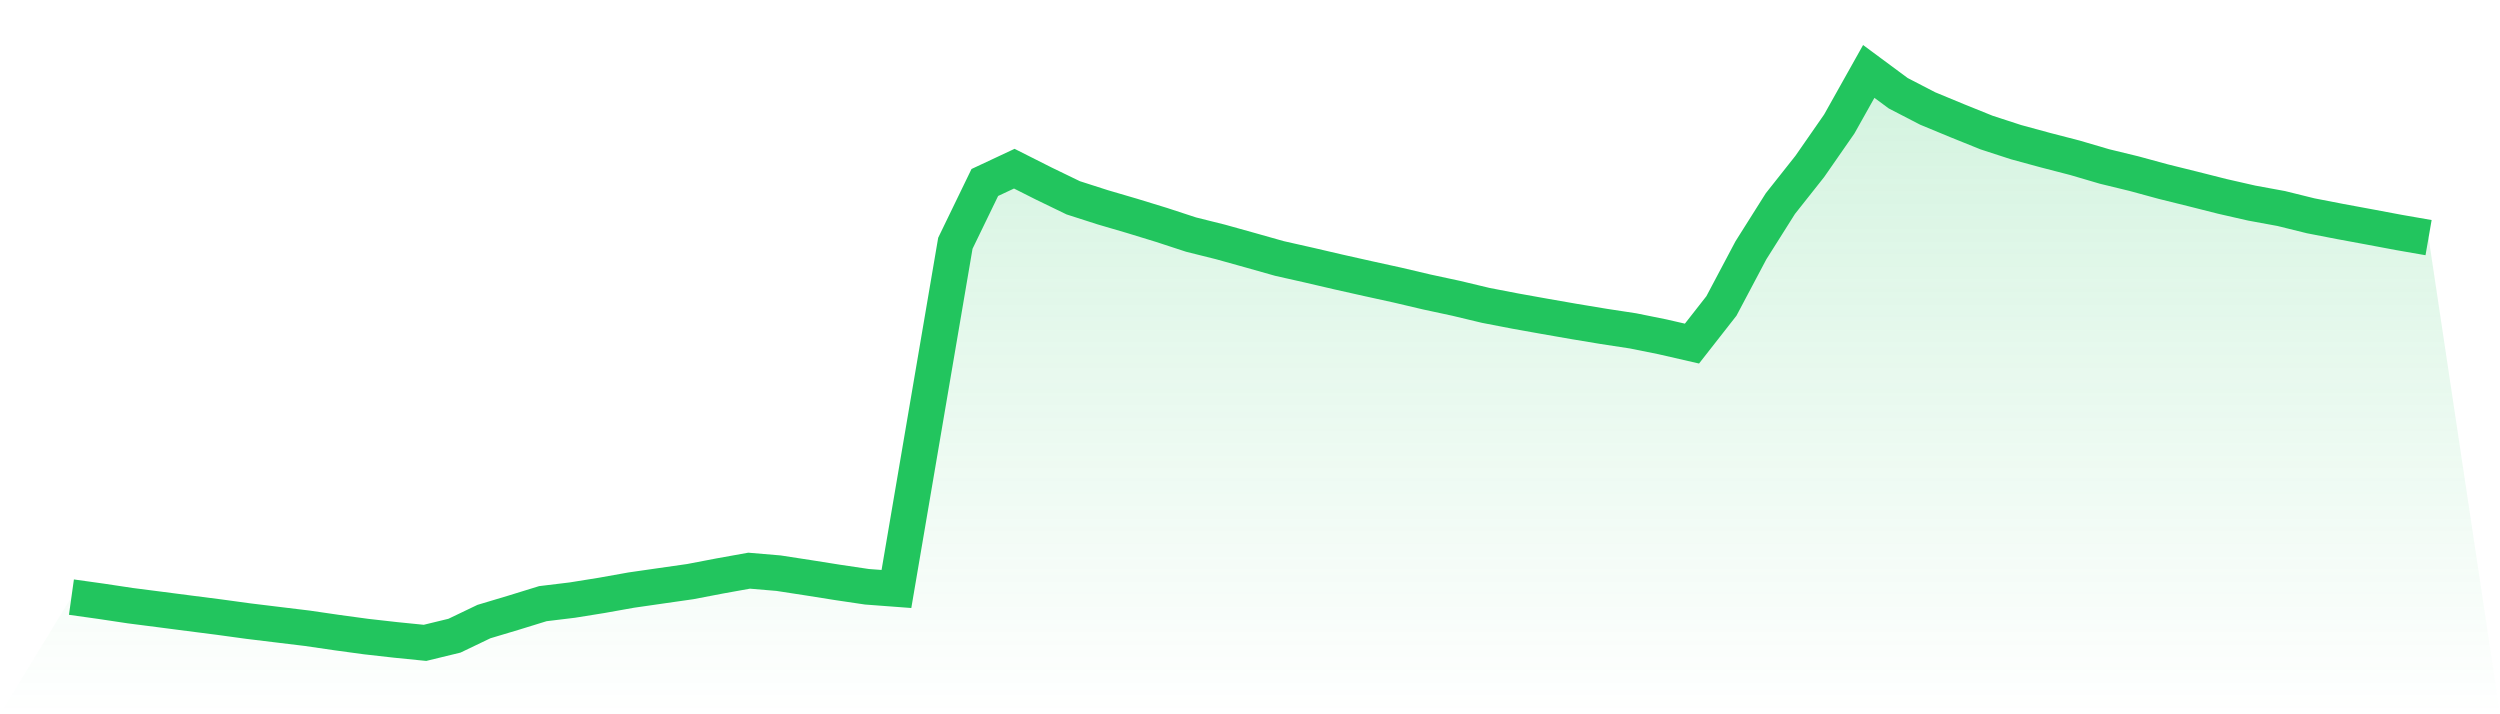 <svg viewBox="0 0 140 40" xmlns="http://www.w3.org/2000/svg">
<defs>
<linearGradient id="gradient" x1="0" x2="0" y1="0" y2="1">
<stop offset="0%" stop-color="#22c55e" stop-opacity="0.2"/>
<stop offset="100%" stop-color="#22c55e" stop-opacity="0"/>
</linearGradient>
</defs>
<path d="M4,33.439 L4,33.439 L5.65,33.67 L7.3,33.918 L8.95,34.13 L10.6,34.344 L12.25,34.555 L13.9,34.781 L15.55,34.982 L17.2,35.182 L18.85,35.423 L20.5,35.648 L22.15,35.834 L23.8,36 L25.45,35.599 L27.1,34.808 L28.75,34.314 L30.4,33.805 L32.05,33.605 L33.7,33.34 L35.35,33.045 L37,32.807 L38.65,32.571 L40.3,32.255 L41.95,31.958 L43.6,32.098 L45.25,32.352 L46.9,32.614 L48.55,32.859 L50.2,32.983 L51.85,23.3 L53.5,13.623 L55.15,10.219 L56.8,9.446 L58.45,10.278 L60.1,11.077 L61.75,11.607 L63.4,12.091 L65.05,12.597 L66.7,13.137 L68.35,13.549 L70,14.009 L71.65,14.475 L73.3,14.847 L74.95,15.231 L76.6,15.601 L78.25,15.963 L79.9,16.351 L81.55,16.706 L83.2,17.101 L84.85,17.419 L86.5,17.715 L88.15,18.003 L89.8,18.277 L91.45,18.529 L93.1,18.862 L94.75,19.241 L96.4,17.133 L98.05,14.019 L99.7,11.403 L101.35,9.318 L103,6.943 L104.65,4 L106.3,5.221 L107.95,6.075 L109.6,6.758 L111.25,7.424 L112.9,7.961 L114.55,8.41 L116.2,8.837 L117.85,9.322 L119.5,9.723 L121.15,10.172 L122.8,10.581 L124.45,10.998 L126.1,11.374 L127.75,11.677 L129.4,12.085 L131.05,12.405 L132.7,12.71 L134.35,13.02 L136,13.307 L140,40 L0,40 z" fill="url(#gradient)"/>
<path d="M4,33.439 L4,33.439 L5.65,33.67 L7.3,33.918 L8.95,34.13 L10.6,34.344 L12.25,34.555 L13.9,34.781 L15.55,34.982 L17.2,35.182 L18.85,35.423 L20.5,35.648 L22.15,35.834 L23.8,36 L25.45,35.599 L27.1,34.808 L28.75,34.314 L30.4,33.805 L32.05,33.605 L33.7,33.34 L35.35,33.045 L37,32.807 L38.65,32.571 L40.3,32.255 L41.95,31.958 L43.6,32.098 L45.25,32.352 L46.9,32.614 L48.55,32.859 L50.2,32.983 L51.85,23.3 L53.5,13.623 L55.15,10.219 L56.8,9.446 L58.45,10.278 L60.1,11.077 L61.75,11.607 L63.4,12.091 L65.05,12.597 L66.7,13.137 L68.35,13.549 L70,14.009 L71.65,14.475 L73.3,14.847 L74.95,15.231 L76.6,15.601 L78.25,15.963 L79.9,16.351 L81.55,16.706 L83.2,17.101 L84.85,17.419 L86.5,17.715 L88.15,18.003 L89.8,18.277 L91.45,18.529 L93.1,18.862 L94.75,19.241 L96.4,17.133 L98.05,14.019 L99.7,11.403 L101.35,9.318 L103,6.943 L104.65,4 L106.3,5.221 L107.95,6.075 L109.6,6.758 L111.25,7.424 L112.9,7.961 L114.55,8.41 L116.2,8.837 L117.85,9.322 L119.5,9.723 L121.15,10.172 L122.8,10.581 L124.45,10.998 L126.1,11.374 L127.75,11.677 L129.4,12.085 L131.05,12.405 L132.7,12.71 L134.35,13.02 L136,13.307" fill="none" stroke="#22c55e" stroke-width="2"/>
</svg>